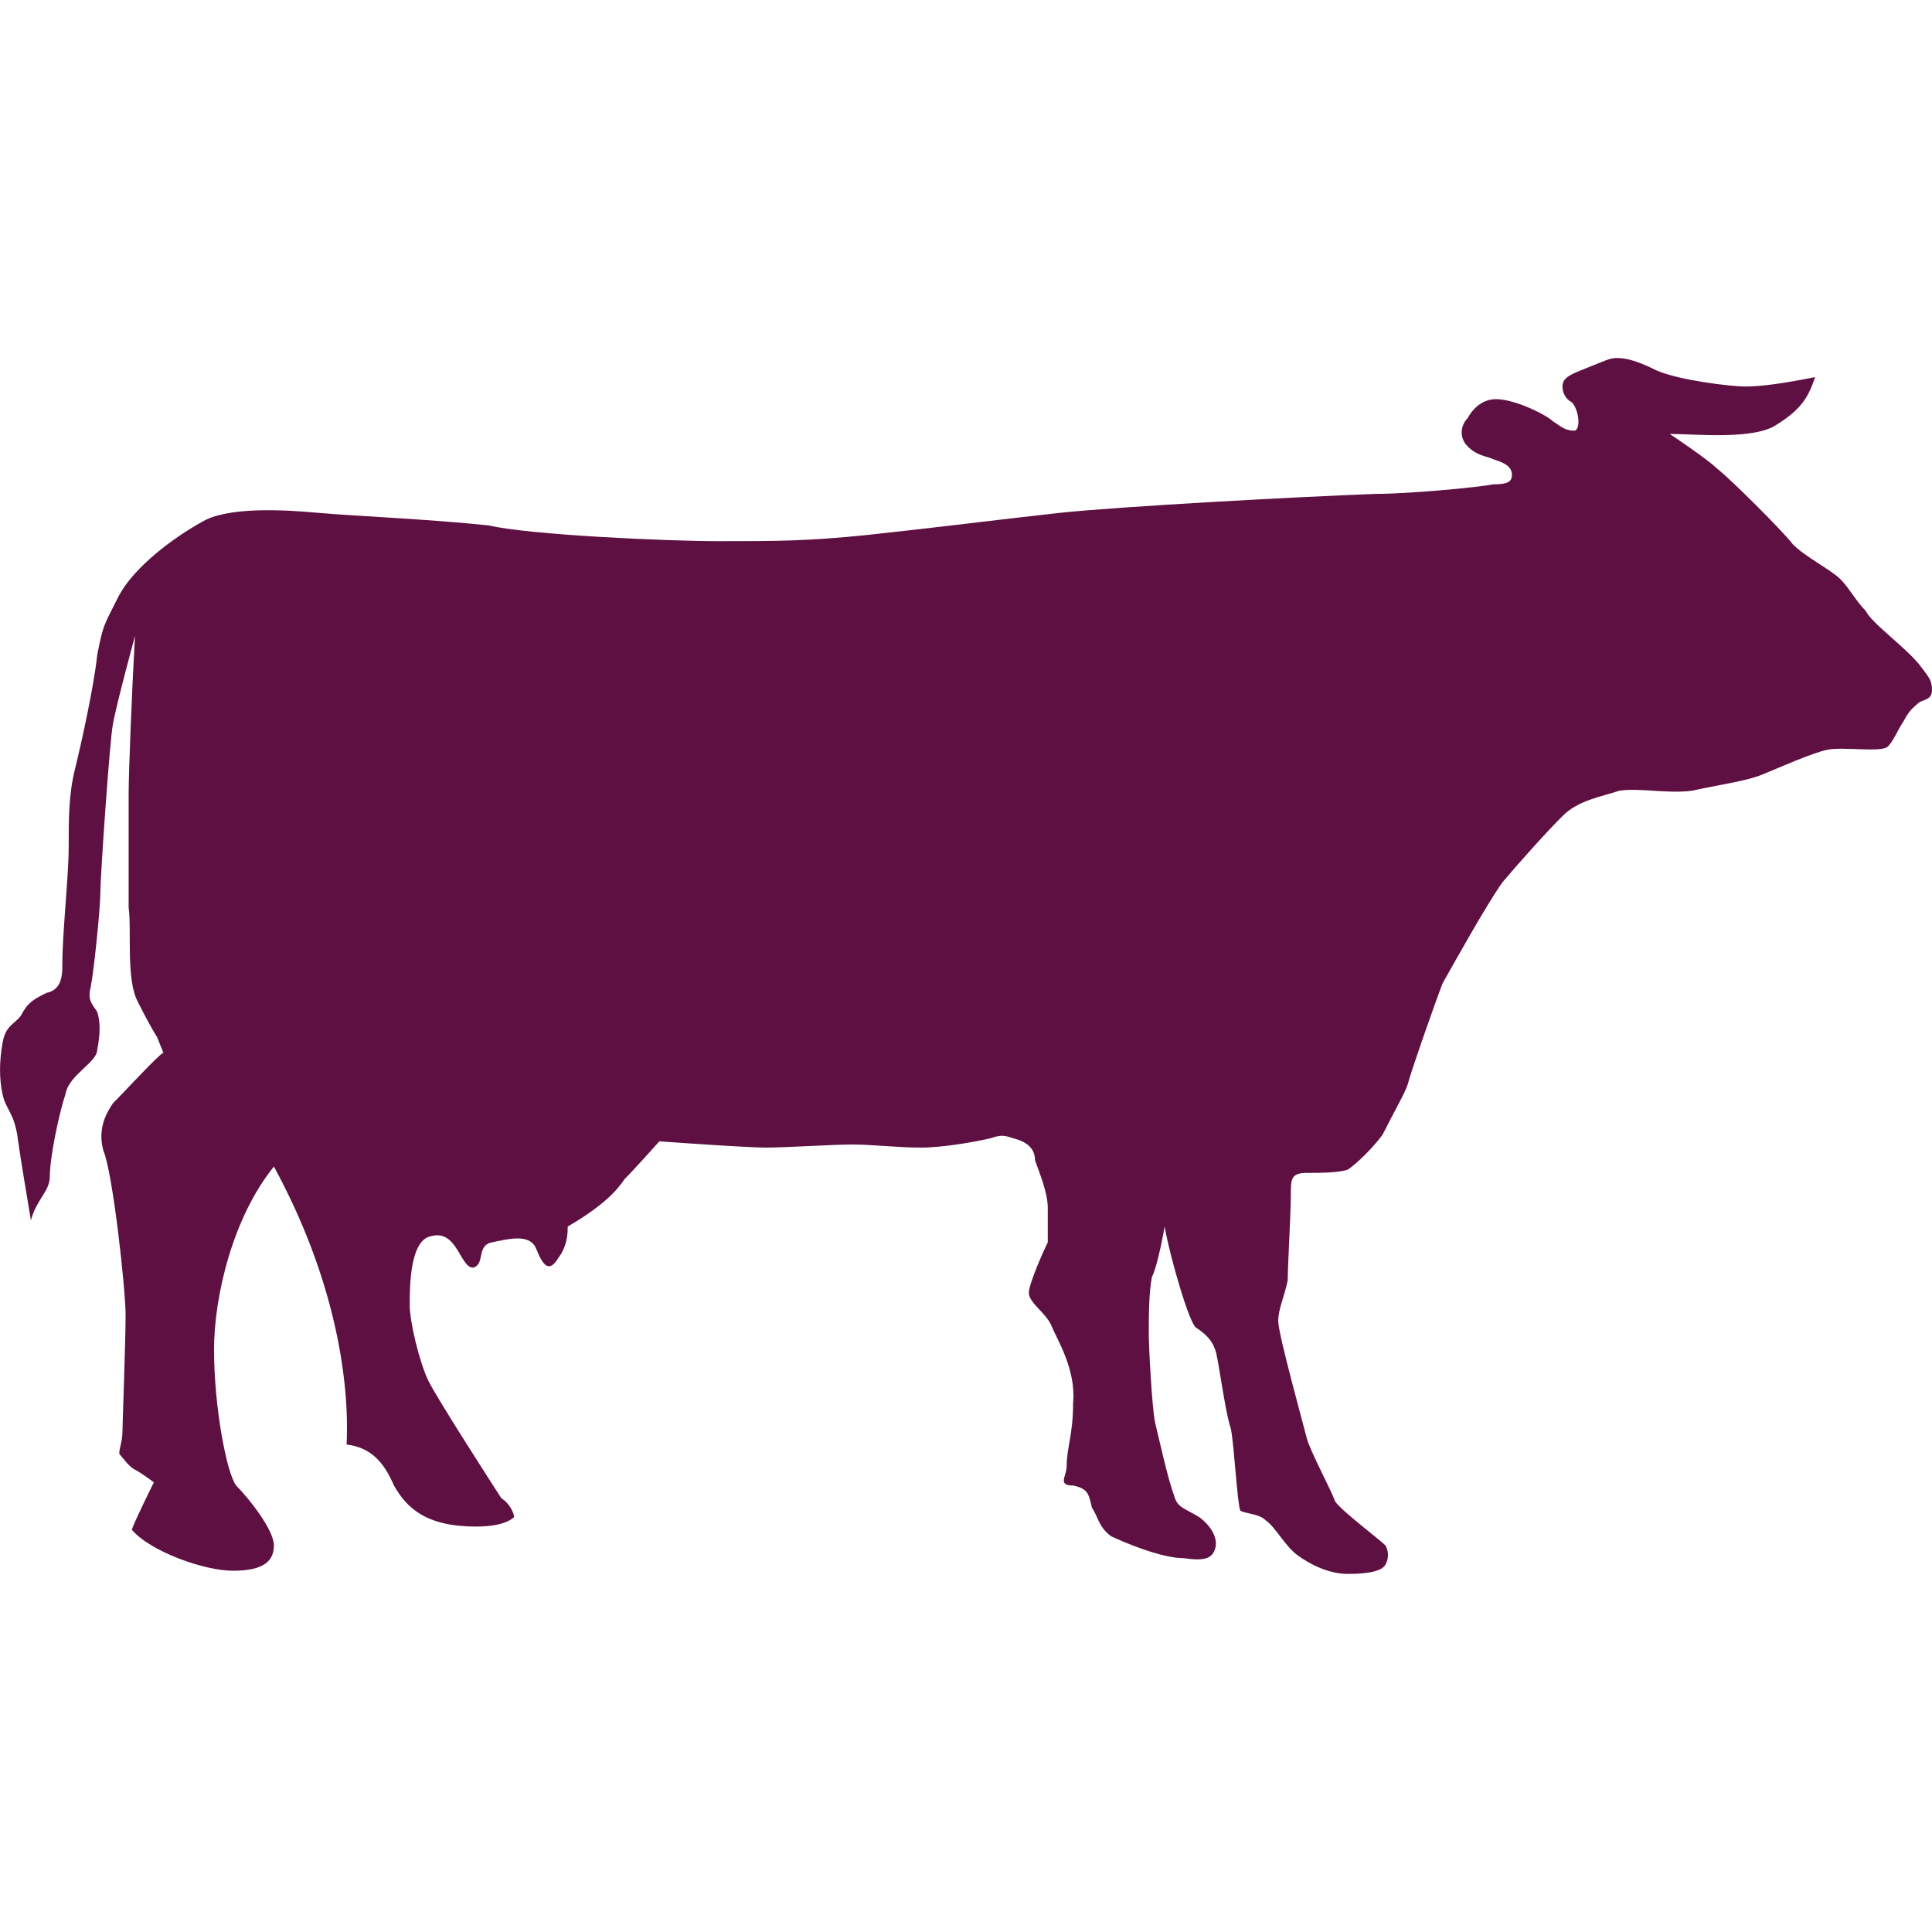 <?xml version="1.0" encoding="utf-8"?>
<!-- Generator: Adobe Illustrator 23.0.3, SVG Export Plug-In . SVG Version: 6.00 Build 0)  -->
<svg version="1.1" xmlns="http://www.w3.org/2000/svg" xmlns:xlink="http://www.w3.org/1999/xlink" x="0px" y="0px"
	 viewBox="0 0 1280 1280" style="enable-background:new 0 0 1280 1280;" xml:space="preserve">
<style type="text/css">
	.st0{fill-rule:evenodd;clip-rule:evenodd;fill:#5F1043;}
</style>
<g id="Layer_1">
</g>
<g id="d._x09___Camion_semiremorca-Cap_tractor-TIR">
	<title>Hunting</title>
	<desc>Created with Sketch.</desc>
	<g>
		<path class="st0" d="M108.26,697.52c-2.1,0-27.14,27.25-33.48,33.47c-4.2,6.3-10.39,16.79-6.25,31.45
			c6.25,14.66,14.69,92.07,14.69,108.75c0,16.76-2.1,73.23-2.1,77.43c0,6.3-2.1,10.42-2.1,14.63c2.1,2.1,6.18,8.4,10.39,10.44
			c4.26,2.15,12.54,8.4,12.54,8.4s-12.54,25.09-14.64,31.39c12.54,14.63,48.13,27.17,66.97,27.17c16.79,0,27.19-4.2,27.19-16.68
			c0-10.5-16.74-31.45-25.02-39.78c-6.36-8.35-14.64-52.28-14.64-89.95c0-35.6,12.49-87.87,39.67-121.34
			c39.85,73.23,50.29,140.2,48.14,184.13c16.74,2.02,25.09,12.53,31.39,27.17c8.33,14.64,21,27.19,54.36,27.19
			c16.76,0,23.05-4.2,25.2-6.25c0-2.15-2.15-8.4-8.45-12.6c-4.08-6.25-41.84-64.81-48.14-77.41c-6.17-12.48-12.53-39.73-12.53-50.18
			c0-12.6,0-43.93,14.64-46.08c16.76-4.15,18.85,21,27.3,21c8.28-2.15,1.98-14.66,12.54-16.79c10.39-2.05,25.02-6.25,29.29,4.2
			c4.2,10.44,8.28,16.76,14.59,6.3c6.3-8.35,6.3-16.76,6.3-20.95c25.14-14.66,33.42-25.08,37.62-31.37c6.36-6.3,23.1-25.1,23.1-25.1
			c29.29,2.1,60.67,4.15,71.05,4.15c12.53,0,43.93-2.05,56.47-2.05c14.64,0,29.29,2.05,46.03,2.05c14.66,0,37.75-4.15,46.04-6.25
			c6.35-2.1,8.45-2.1,14.64,0c8.46,2.1,14.66,6.25,14.66,14.66c2.1,6.25,8.45,20.88,8.45,31.37v23
			c-2.15,4.2-12.53,27.25-12.53,33.47c0,6.3,10.39,12.6,14.64,20.95c4.08,10.44,16.76,29.3,14.66,52.28
			c0,20.95-4.26,29.27-4.26,41.87c0,6.25-6.3,12.54,4.26,12.54c10.39,2.09,10.39,6.28,12.49,14.64c4.25,6.3,4.25,12.54,12.53,18.85
			c8.46,4.12,33.48,14.63,48.13,14.63c14.66,2.1,18.91,0,21-6.3c1.98-6.22-2.1-14.63-10.55-20.88c-10.44-6.3-14.66-6.3-16.76-14.66
			c-4.08-10.43-10.43-39.76-12.53-48.12c-2.1-10.44-4.15-50.23-4.15-58.57c0-10.5,0-27.25,2.05-37.67c4.2-8.4,8.45-33.5,8.45-33.5
			c4.15,23.05,16.76,64.87,20.84,66.97c6.3,4.2,10.55,8.35,12.65,14.66c1.98,4.2,6.18,39.73,10.39,52.33
			c2.16,10.44,4.26,50.16,6.3,54.36c4.15,2.05,12.6,2.05,16.69,6.25c6.3,4.2,12.66,16.79,20.95,23.03
			c8.45,6.25,21,12.54,33.48,12.54c14.64,0,22.99-2.1,25.09-6.3c2.1-4.15,2.1-8.35,0-12.48c-4.15-4.2-29.29-23.05-33.48-29.3
			c-1.98-6.35-16.64-33.46-18.74-41.87s-18.91-69.03-18.91-77.43s4.26-16.76,6.3-27.17c0-10.5,2.05-44.01,2.05-56.47
			c0-10.5,0-14.66,10.55-14.66c8.28,0,20.84,0,27.14-2.15c6.3-4.15,16.79-14.66,22.99-23c8.45-16.76,14.64-27.17,16.74-33.42
			c2.1-8.4,16.76-50.28,23.1-66.97c8.28-14.66,29.21-52.34,39.67-66.97c10.55-12.54,29.29-33.48,39.83-43.94
			c10.39-10.43,25.04-12.6,37.58-16.74c12.54-2.1,31.39,2.1,48.14,0c18.91-4.2,35.64-6.3,46.03-10.5
			c10.44-4.15,33.48-14.66,43.93-16.69c10.56-2.1,35.58,2.04,39.85-2.1c4.08-4.2,6.18-10.5,10.39-16.74
			c4.25-8.41,8.33-10.44,10.43-12.61c4.13-2.04,8.4-2.04,8.4-8.27c0-6.36-2.1-8.4-8.46-16.79c-10.43-12.54-31.39-27.19-35.47-35.53
			c-6.35-6.3-10.55-14.64-16.74-20.94c-6.36-6.3-23.1-14.66-31.39-22.99c-6.35-8.4-41.93-43.94-50.29-50.24
			c-6.3-6.3-31.39-22.99-31.39-22.99c16.76,0,56.47,4.15,71.13-6.35c16.74-10.44,20.94-18.79,25.2-31.32
			c-21,4.2-35.65,6.23-46.04,6.23c-10.55,0-43.93-4.2-58.57-10.43c-16.74-8.41-23.1-8.41-27.3-8.41c-4.08,0-8.28,2.16-18.73,6.3
			c-10.56,4.21-16.76,6.31-16.76,12.54c0,4.2,2.1,8.4,6.18,10.43c4.2,4.2,6.36,16.79,2.1,18.85c-6.18,0-8.28-2.05-14.64-6.25
			c-4.2-4.2-25.04-14.64-37.63-14.64c-10.48,0-16.67,8.33-18.76,12.53c-4.26,4.15-6.36,12.54,0,18.79
			c6.17,6.36,12.47,6.36,16.73,8.4c6.18,2.1,12.53,4.2,12.53,10.44c0,4.2-2.15,6.3-12.53,6.3c-10.55,2.1-56.58,6.3-77.4,6.3
			c-54.49,2.04-169.47,8.33-209.33,12.53c-37.58,4.15-87.87,10.44-127.54,14.66c-39.83,4.13-60.72,4.13-98.41,4.13
			c-35.58,0-125.54-4.13-152.73-10.43c-39.78-4.2-89.89-6.25-113-8.35c-22.92-2.1-60.67-4.2-77.41,6.3
			c-18.78,10.44-43.93,29.29-54.31,48.14C68.54,415.1,68.54,413,64.4,433.94c-2.15,20.89-10.56,58.57-14.64,75.3
			c-4.26,16.76-4.26,33.43-4.26,52.28c0,18.85-4.2,56.54-4.2,77.43c0,6.3,0,16.79-10.44,18.84c-8.4,4.2-12.49,6.3-16.74,14.66
			c-4.2,6.3-10.39,6.3-12.49,18.83c-2.15,12.54-2.15,23.05,0,33.5c2.1,10.42,8.28,12.53,10.39,31.37
			c2.1,14.66,6.36,39.73,8.46,52.28c4.08-14.66,12.54-18.85,12.54-29.27c0-12.54,6.18-41.86,10.39-54.37c2.1-12.6,21-20.95,21-29.3
			c2.1-10.42,2.1-18.83,0-25.08c-4.26-6.3-6.36-8.4-4.26-16.79c2.1-10.44,6.36-52.28,6.36-62.78c0-10.43,6.18-100.4,8.28-110.9
			c2.1-12.48,14.64-58.57,14.64-58.57c-2.1,37.68-4.2,90.01-4.2,104.65v75.32c2.1,14.66-1.98,48.08,6.3,62.78
			c8.35,16.76,12.54,22.98,12.54,22.98L108.26,697.52z"/>
	</g>
</g>
</svg>
